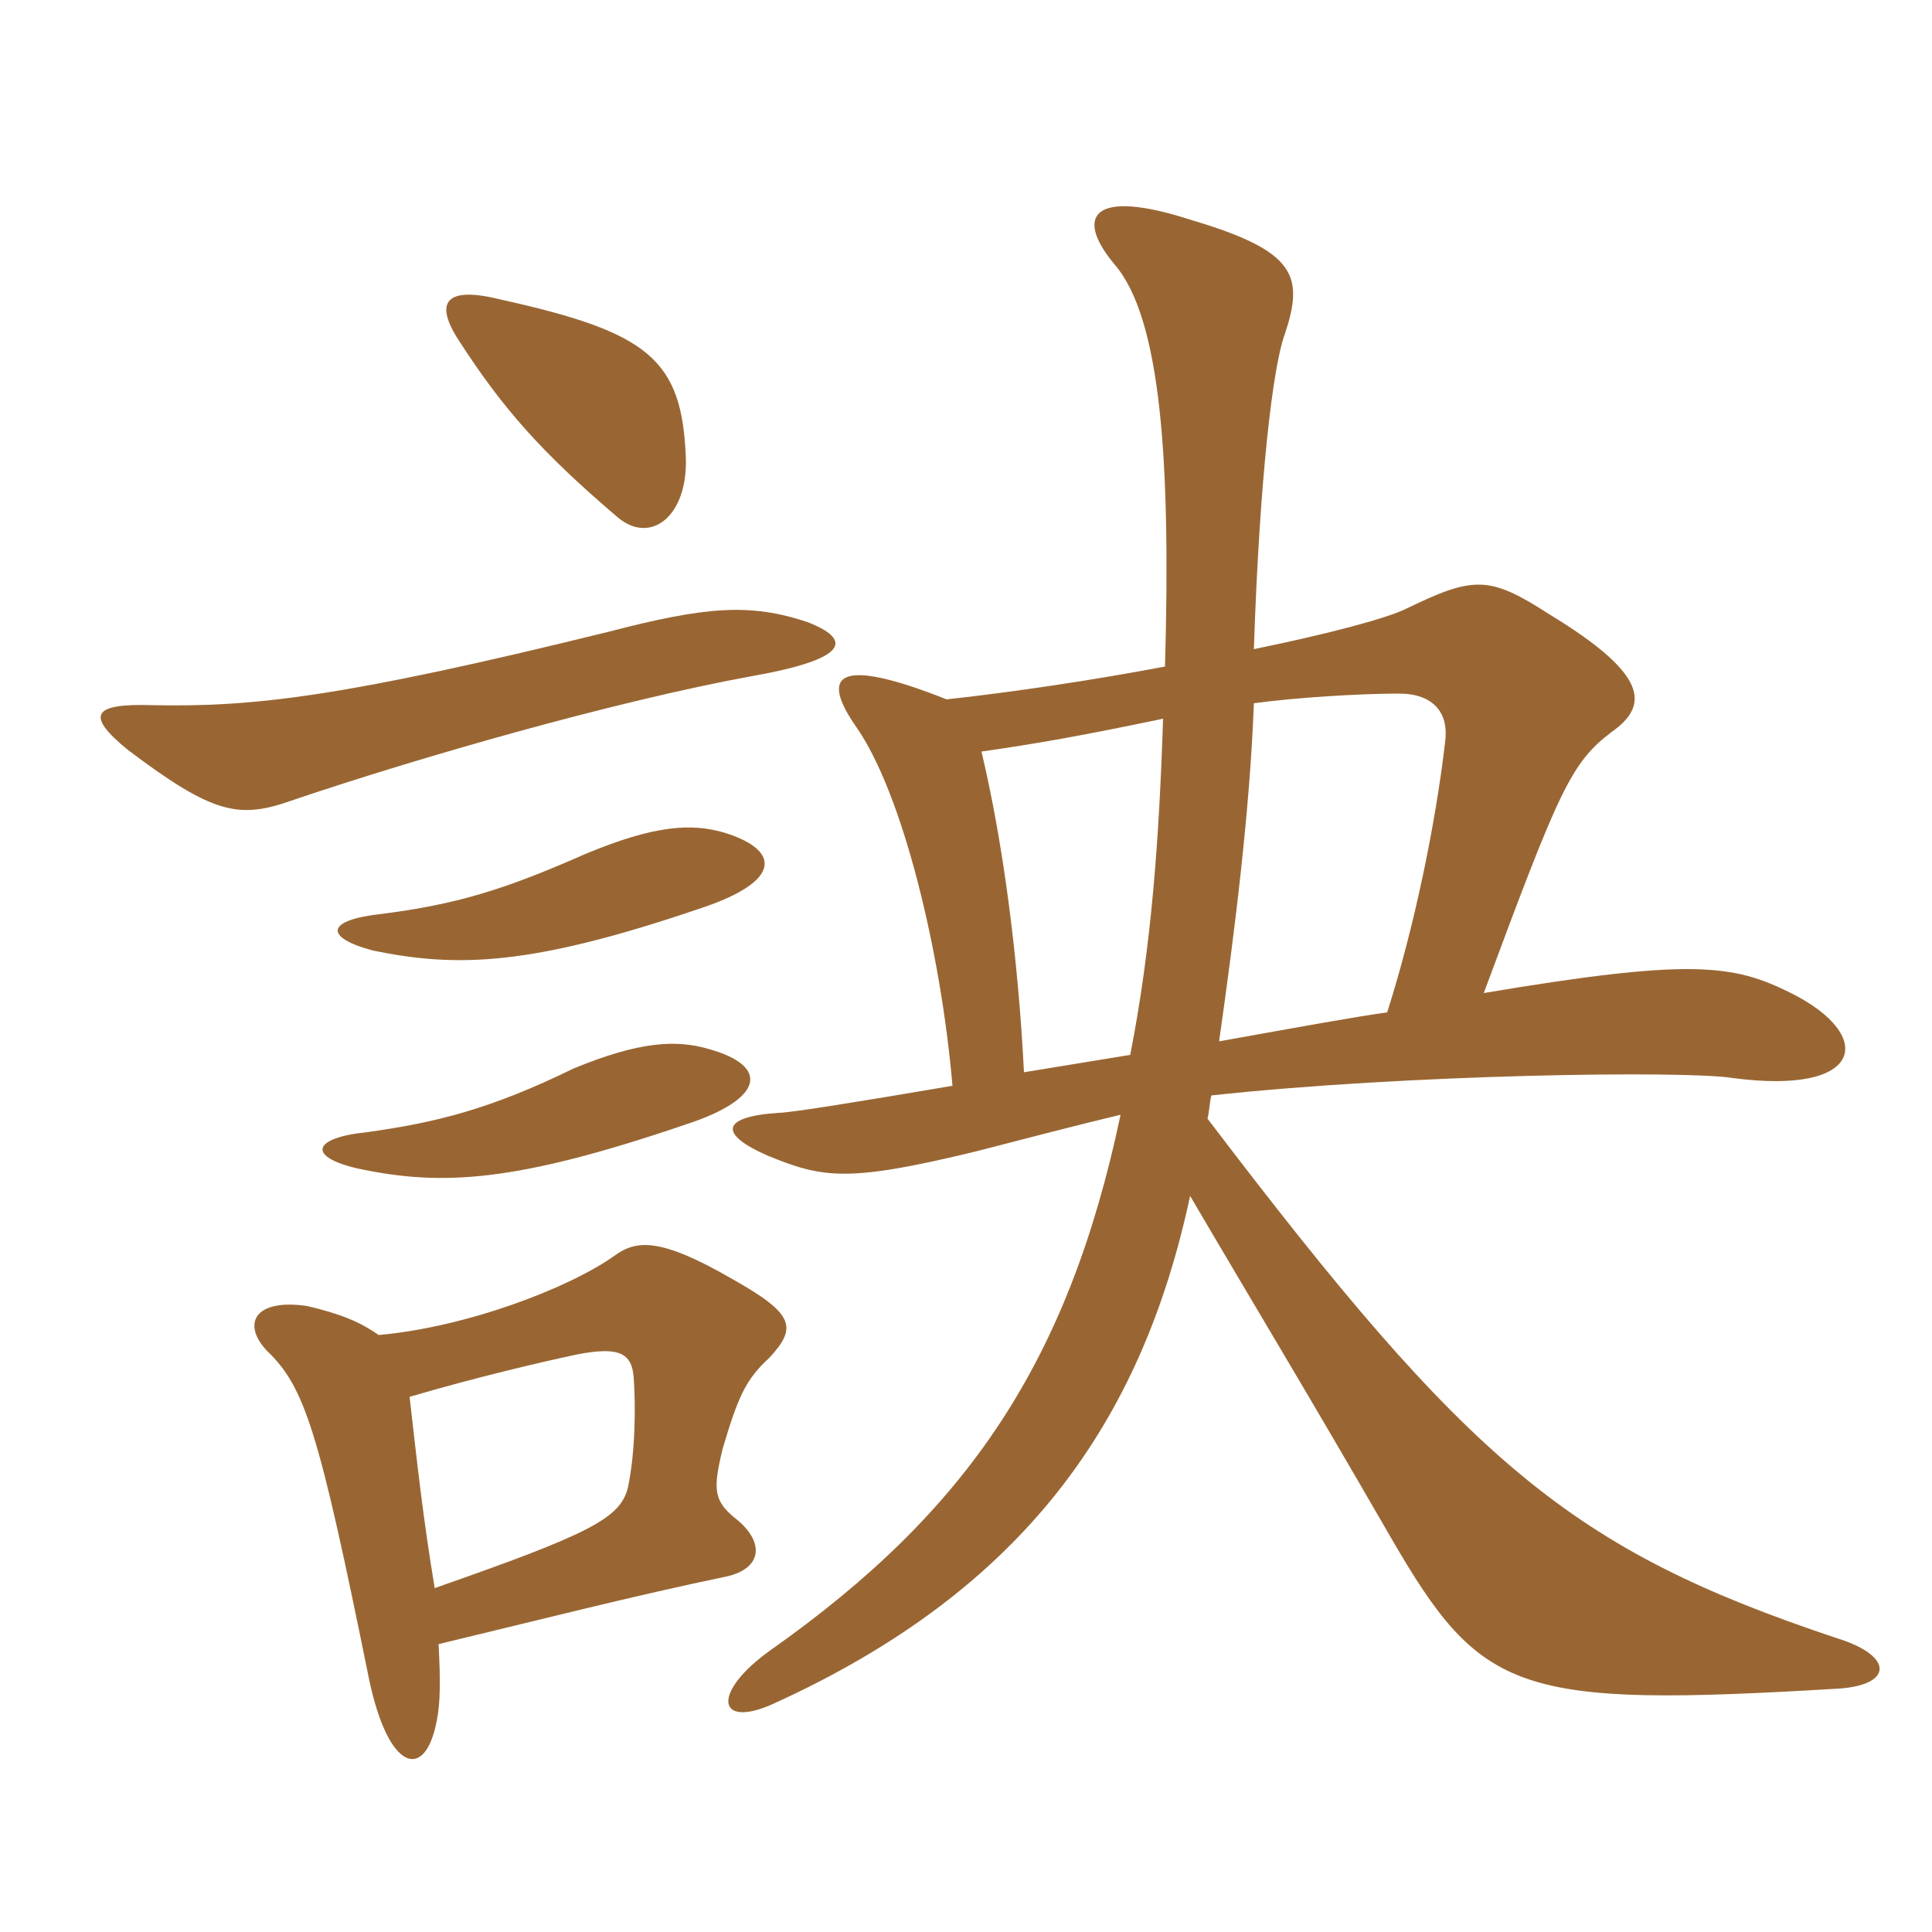 <svg xmlns="http://www.w3.org/2000/svg" xmlns:xlink="http://www.w3.org/1999/xlink" width="150" height="150"><path fill="#996633" padding="10" d="M55.05 81.45C52.50 80.70 49.65 80.85 44.55 82.95C38.10 86.10 33.90 87.15 28.50 87.90C24.15 88.35 23.85 89.85 27.90 90.75C34.35 92.10 40.05 91.80 53.25 87.30C59.25 85.35 59.85 82.80 55.05 81.45ZM56.25 64.65C53.70 63.90 50.85 64.05 45.45 66.30C39 69.15 35.40 70.20 29.70 70.95C25.35 71.40 25.05 72.75 28.95 73.80C35.55 75.15 41.25 75 54.45 70.50C60.75 68.40 60.60 66 56.25 64.65ZM31.80 108.45C36.90 106.95 42 105.75 44.85 105.15C48 104.55 49.05 105 49.20 106.95C49.35 109.05 49.35 112.65 48.75 115.50C48.15 117.90 45.75 119.10 33.75 123.30C32.85 117.90 32.40 113.70 31.80 108.45ZM34.05 127.65C42.15 125.70 49.20 123.90 56.40 122.40C59.10 121.80 59.40 119.85 57.30 118.05C55.35 116.55 55.35 115.65 56.10 112.50C57.30 108.45 57.90 107.10 59.70 105.45C61.95 103.05 61.65 102 56.85 99.30C51.15 96 49.35 96.30 47.70 97.50C44.10 100.05 36.15 103.05 29.40 103.65C27.90 102.60 26.40 102 23.85 101.40C19.80 100.80 18.75 102.75 20.70 104.85C23.70 107.70 24.75 111.15 28.65 130.35C30.15 137.55 33 138.30 33.90 133.65C34.20 132.15 34.20 130.50 34.05 127.65ZM62.70 48.30C58.20 46.80 54.75 47.10 47.25 49.05C26.55 54.15 19.65 54.90 11.85 54.75C7.20 54.60 6.60 55.50 9.90 58.20C16.65 63.30 18.60 63.60 22.80 62.10C32.55 58.80 47.70 54.45 58.35 52.50C66 51.15 66.15 49.65 62.70 48.30ZM53.25 35.55C52.95 27.90 50.40 25.80 38.85 23.25C34.65 22.20 33.60 23.40 35.70 26.55C39 31.65 42 35.10 48 40.20C50.55 42.30 53.40 40.05 53.25 35.55ZM87.75 81.90C85.05 82.35 82.20 82.80 79.50 83.25C79.05 74.25 77.85 65.25 76.20 58.35C80.40 57.75 83.85 57.15 90.30 55.80C90 65.10 89.40 73.50 87.75 81.90ZM97.35 54.60C100.65 54.15 105.60 53.85 108.60 53.85C111.30 53.85 112.50 55.35 112.20 57.60C111.45 64.05 109.80 72 107.70 78.60C105.45 78.90 100.50 79.80 94.65 80.85C95.85 72.45 97.05 62.85 97.35 54.60ZM97.35 50.40C97.80 36.90 98.85 28.35 99.75 25.95C101.25 21.45 100.65 19.50 92.55 17.10C84.75 14.55 83.40 16.80 86.55 20.55C90.15 24.75 90.90 35.85 90.45 51.75C84.90 52.80 78.90 53.70 73.50 54.30C64.80 50.85 63.75 52.50 66.45 56.40C70.05 61.50 73.05 73.80 73.95 84.30C66.90 85.50 61.35 86.40 60.45 86.40C55.95 86.70 55.80 88.05 59.55 89.70C63.90 91.50 65.85 91.80 75.75 89.40C79.80 88.35 83.85 87.30 87 86.55C82.95 105.75 75.15 117.30 59.85 128.10C55.20 131.40 55.65 134.25 60 132.30C79.50 123.45 88.65 110.40 92.40 92.85C97.50 101.55 101.25 107.70 108 119.40C115.05 131.55 117.75 132.60 142.80 131.10C147 130.80 147 128.55 142.65 127.20C121.95 120.30 114.15 113.70 93.75 86.85C93.90 86.25 93.90 85.65 94.05 85.05C109.20 83.40 130.95 83.10 134.55 83.70C144.75 85.05 145.65 80.40 139.05 77.10C134.55 74.85 131.25 74.40 115.20 77.10C121.05 61.35 121.95 59.25 125.10 56.85C128.10 54.75 127.95 52.35 120.30 47.70C115.65 44.70 114.45 44.70 109.20 47.25C107.70 48 103.20 49.20 97.35 50.40Z"/></svg>